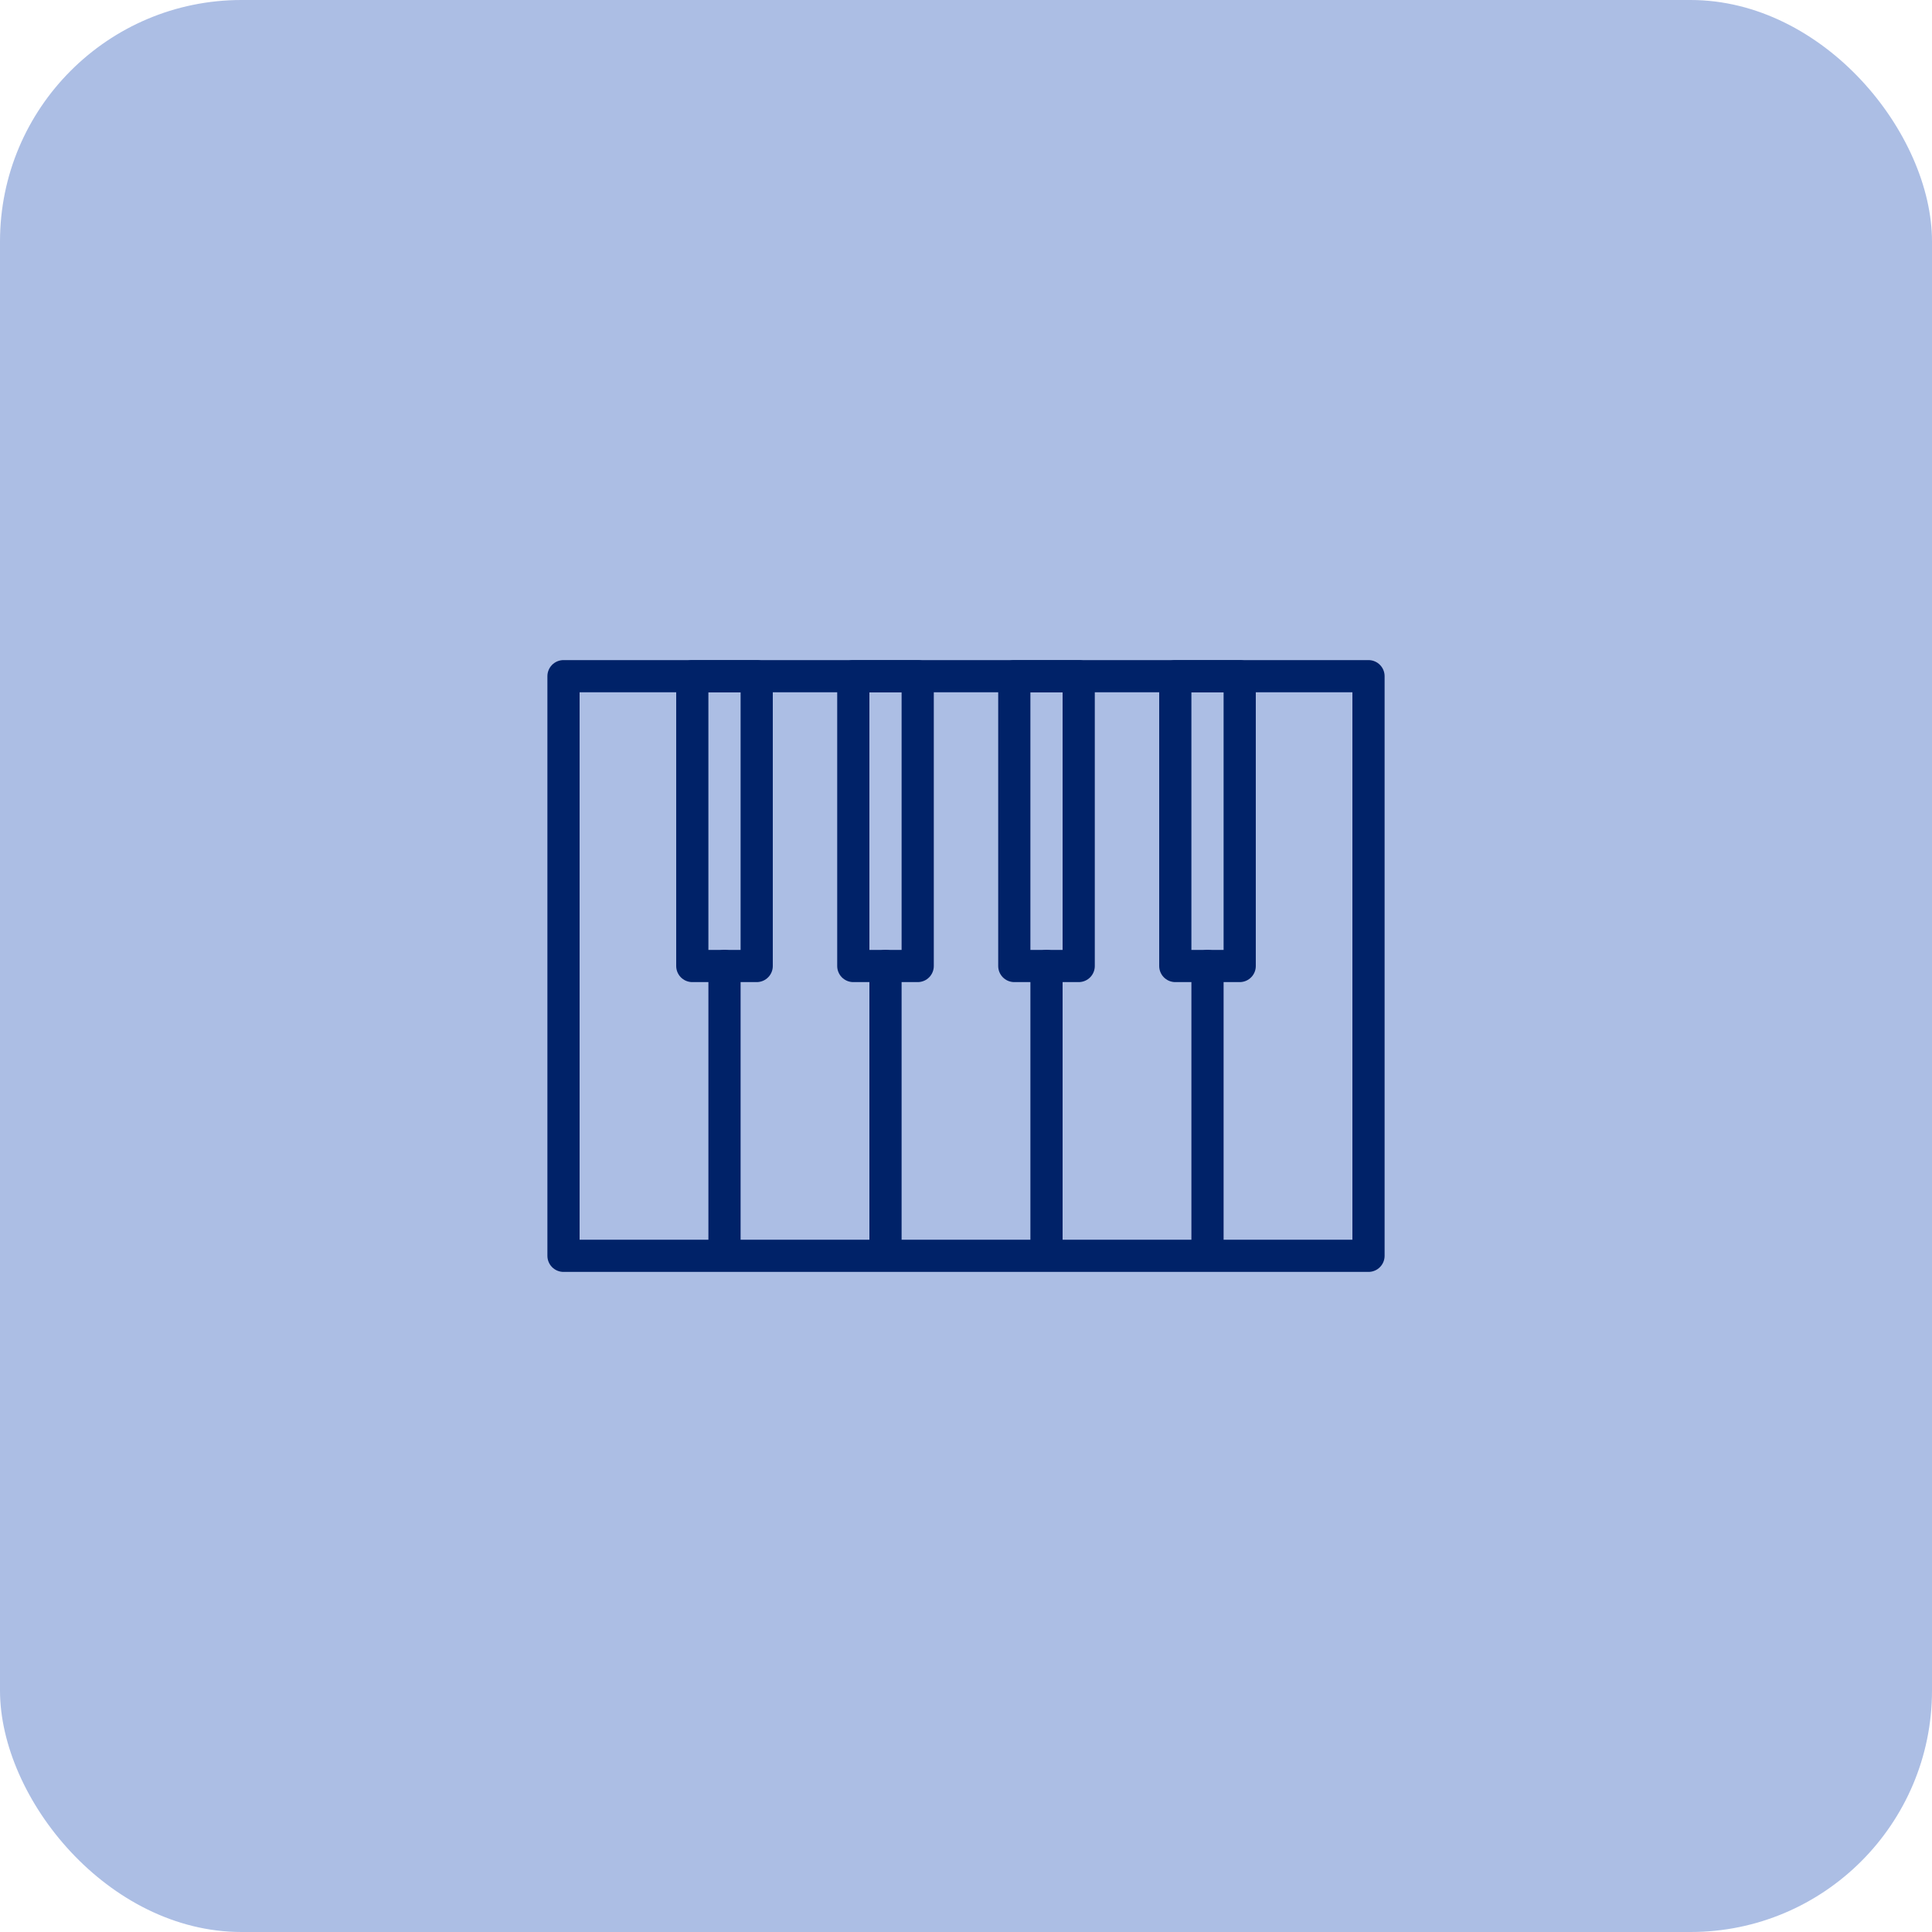 <svg xmlns="http://www.w3.org/2000/svg" id="Layer_1" data-name="Layer 1" viewBox="0 0 120 120"><defs><style>      .cls-1 {        fill: #acbee4;      }      .cls-2 {        fill: none;        stroke: #002268;        stroke-linecap: round;        stroke-linejoin: round;        stroke-width: 2px;      }    </style></defs><rect class="cls-1" width="120" height="120" rx="15" ry="15"></rect><g id="piano_keyboard" data-name="piano keyboard"><rect class="cls-2" x="35" y="42" width="50" height="36"></rect><line class="cls-2" x1="45" y1="60" x2="45" y2="77"></line><rect class="cls-2" x="43" y="42" width="4" height="18"></rect><line class="cls-2" x1="55" y1="60" x2="55" y2="77"></line><rect class="cls-2" x="53" y="42" width="4" height="18"></rect><line class="cls-2" x1="65" y1="60" x2="65" y2="77"></line><rect class="cls-2" x="63" y="42" width="4" height="18"></rect><line class="cls-2" x1="75" y1="60" x2="75" y2="77"></line><rect class="cls-2" x="73" y="42" width="4" height="18"></rect></g></svg>